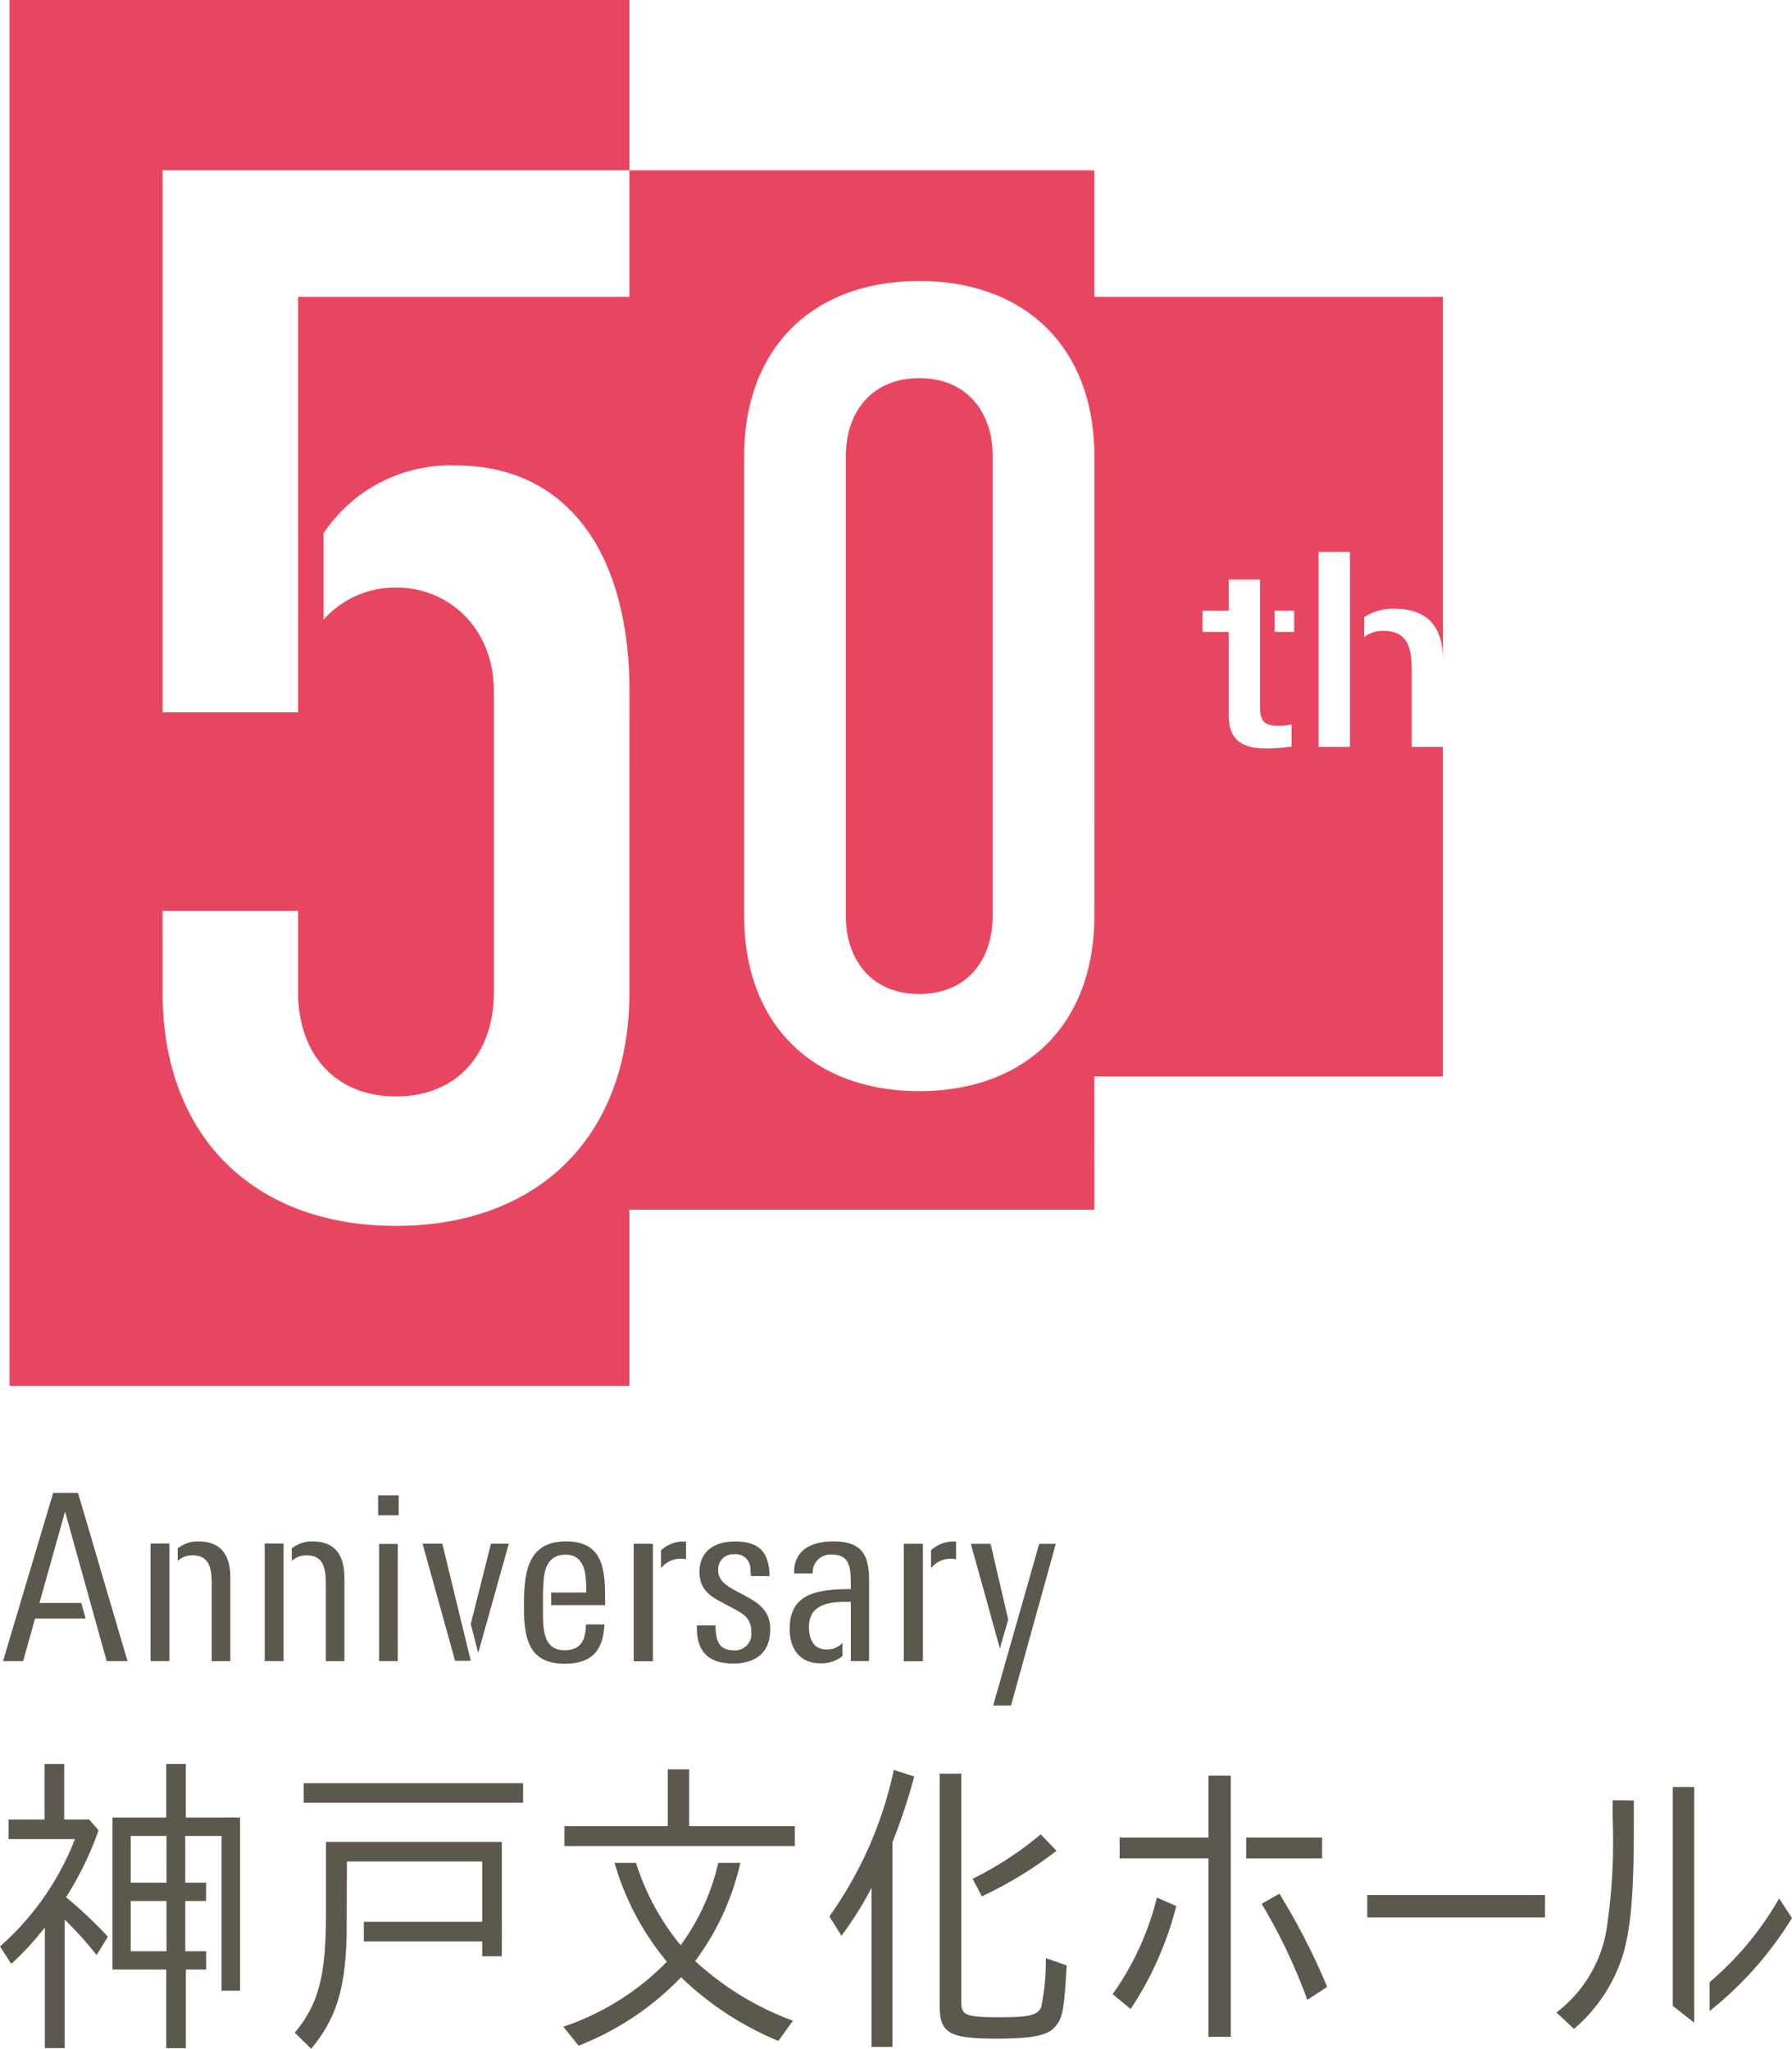 <svg id="グループ_346" data-name="グループ 346" xmlns="http://www.w3.org/2000/svg" width="140.417" height="160.565" viewBox="0 0 140.417 160.565">
  <path id="パス_24281" data-name="パス 24281" d="M52.279,122.633v1.4a1.969,1.969,0,0,1,1.962-.7v-1.385a2.569,2.569,0,0,0-1.962.684" transform="translate(-0.485 -1.132)" fill="#5d584e"/>
  <path id="パス_24285" data-name="パス 24285" d="M73.635,122.633v1.4a1.969,1.969,0,0,1,1.962-.7v-1.385a2.569,2.569,0,0,0-1.962.684" transform="translate(-0.683 -1.132)" fill="#5d584e"/>
  <g id="グループ_342" data-name="グループ 342" transform="translate(0 117.009)">
    <path id="パス_24264" data-name="パス 24264" d="M5.177,149.98a25.334,25.334,0,0,0,2.547-5.247l-.737-.842H5.03v-4.356H3.493v4.356H.674v1.535h5.2A21.731,21.731,0,0,1,0,153.841L.884,155.2a21.506,21.506,0,0,0,2.525-2.723l.106-.124v9.455H5.071V151.738a28.606,28.606,0,0,1,2.5,2.772l.884-1.436a33.764,33.764,0,0,0-3.283-3.094" transform="translate(0 -118.304)" fill="#5d584e"/>
    <rect id="長方形_1763" data-name="長方形 1763" width="17.193" height="1.535" transform="translate(23.794 22.741)" fill="#5d584e"/>
    <path id="パス_24265" data-name="パス 24265" d="M70.541,161.717H68.9V149.243A26.156,26.156,0,0,1,66.543,153l-.947-1.51a30.847,30.847,0,0,0,5.051-11.484l1.6.519a47.15,47.15,0,0,1-1.705,5.149Z" transform="translate(-0.609 -118.308)" fill="#5d584e"/>
    <rect id="長方形_1764" data-name="長方形 1764" width="13.929" height="1.758" transform="translate(107.136 31.503)" fill="#5d584e"/>
    <path id="パス_24266" data-name="パス 24266" d="M123.1,159.041A10.312,10.312,0,0,0,127,152.7a45.43,45.43,0,0,0,.505-8.836v-1.46l1.662.025v2.005c0,5.049-.211,7.722-.779,9.826a12.423,12.423,0,0,1-3.913,6.064Z" transform="translate(-1.142 -118.33)" fill="#5d584e"/>
    <path id="パス_24267" data-name="パス 24267" d="M17.523,143.782v13.564h1.451V143.782Z" transform="translate(-0.163 -118.343)" fill="#5d584e"/>
    <path id="パス_24268" data-name="パス 24268" d="M16.236,154.213H14.6v-3.935h1.634v-1.436H14.6v-3.664h4.033v-1.436H14.644v-4.208H13.109v4.208H8.9v11.906h4.21v6.163h1.536v-6.163h1.592Zm-3.107,0h-2.8v-3.935h2.8Zm0-5.371h-2.8v-3.663h2.8Z" transform="translate(-0.083 -118.304)" fill="#5d584e"/>
    <path id="パス_24269" data-name="パス 24269" d="M49.834,145.975H62.692v-1.559H54.421V139.96H52.739v4.455h-8.1v1.559h5.2Z" transform="translate(-0.414 -118.308)" fill="#5d584e"/>
    <rect id="長方形_1765" data-name="長方形 1765" width="5.948" height="1.634" transform="translate(97.648 26.999)" fill="#5d584e"/>
    <path id="パス_24270" data-name="パス 24270" d="M101.176,149.8l-1.389.792a43.581,43.581,0,0,1,3.577,7.525l1.557-1.014a52.1,52.1,0,0,0-3.746-7.3" transform="translate(-0.926 -118.399)" fill="#5d584e"/>
    <path id="パス_24271" data-name="パス 24271" d="M88,157.677l1.41,1.163a26.24,26.24,0,0,0,3.577-8.068l-1.515-.668A22.323,22.323,0,0,1,88,157.677" transform="translate(-0.817 -118.402)" fill="#5d584e"/>
    <path id="パス_24272" data-name="パス 24272" d="M97.263,145.311v-4.852H95.517v4.852H88.552v1.634h6.965v13.985h1.747V145.311Z" transform="translate(-0.822 -118.312)" fill="#5d584e"/>
    <path id="パス_24273" data-name="パス 24273" d="M54.884,155.053a20.319,20.319,0,0,0,3.541-7.693H56.694a17.5,17.5,0,0,1-2.946,6.456,19.317,19.317,0,0,1-3.5-6.456H48.568a21.276,21.276,0,0,0,3.875,7.47,2.737,2.737,0,0,0,.231.272,20.384,20.384,0,0,1-8.122,5.1l1.2,1.485a22.506,22.506,0,0,0,8.038-5.371l.084.1a24.4,24.4,0,0,0,7.534,4.9l1.135-1.584a23.107,23.107,0,0,1-7.659-4.678" transform="translate(-0.413 -118.376)" fill="#5d584e"/>
    <path id="パス_24274" data-name="パス 24274" d="M133.985,157.571V141.359H132.3v17.153l1.684,1.319Z" transform="translate(-1.228 -118.321)" fill="#5d584e"/>
    <path id="パス_24275" data-name="パス 24275" d="M140.661,150.178a24.489,24.489,0,0,1-5.443,6.555V159a28.138,28.138,0,0,0,6.454-7.289Z" transform="translate(-1.255 -118.403)" fill="#5d584e"/>
    <path id="パス_24276" data-name="パス 24276" d="M25.757,145.706V151.4c0,4.827-.588,7.029-2.441,9.257l1.284,1.262c1.936-2.351,2.651-4.579,2.777-8.762l.022-5.916H38v7.424h1.537v-8.959Z" transform="translate(-0.216 -118.361)" fill="#5d584e"/>
    <path id="パス_24277" data-name="パス 24277" d="M82.637,154.765a17.642,17.642,0,0,1-.358,3.811c-.273.669-.906.817-3.3.817-2.609,0-2.967-.149-2.967-1.188v-17.9H74.325v18.241c0,2.079.758,2.525,4.377,2.525,3.01,0,4.166-.248,4.755-1.04.505-.643.61-1.237.821-4.7Z" transform="translate(-0.69 -118.311)" fill="#5d584e"/>
    <path id="パス_24278" data-name="パス 24278" d="M77.649,149.965a31.357,31.357,0,0,0,5.854-3.572l-1.241-1.287a26.294,26.294,0,0,1-5.337,3.479Z" transform="translate(-0.714 -118.355)" fill="#5d584e"/>
    <rect id="長方形_1766" data-name="長方形 1766" width="10.816" height="1.535" transform="translate(28.509 33.604)" fill="#5d584e"/>
    <path id="パス_24279" data-name="パス 24279" d="M29.906,118.289H31.52v1.566H29.906Zm.074,3.808h1.465v9.184H29.98Z" transform="translate(-0.278 -118.107)" fill="#5d584e"/>
    <path id="パス_24280" data-name="パス 24280" d="M57.936,131.5c-1.743,0-2.67-.784-2.8-2.351-.019-.163-.019-.4-.019-.637h1.465a4.466,4.466,0,0,0,.019.51c.074.874.408,1.44,1.372,1.44a1.279,1.279,0,0,0,1.409-1.422c0-1.112-.611-1.44-1.687-2l-.482-.256c-1.076-.565-1.891-1.075-1.891-2.46,0-1.64,1.2-2.387,2.782-2.387,1.613,0,2.429.6,2.651,1.986a4.419,4.419,0,0,1,.055.728H59.345a5.429,5.429,0,0,0-.038-.583,1.139,1.139,0,0,0-1.279-1.129,1.176,1.176,0,0,0-1.242,1.257c0,.765.574,1.184,1.41,1.621l.445.238c1.168.619,2.225,1.2,2.225,2.751,0,1.84-1.131,2.7-2.931,2.7" transform="translate(-0.511 -118.14)" fill="#5d584e"/>
    <rect id="長方形_1767" data-name="長方形 1767" width="1.484" height="9.184" transform="translate(49.663 3.991)" fill="#5d584e"/>
    <rect id="長方形_1768" data-name="長方形 1768" width="1.484" height="9.184" transform="translate(49.663 3.991)" fill="#5d584e"/>
    <path id="パス_24282" data-name="パス 24282" d="M8.361,131.279H9.993L6.117,118.1H4.169L.238,131.279H1.814l.934-3.335h3.97l-.351-1.221H3.09L5.1,119.563Z" transform="translate(-0.002 -118.105)" fill="#5d584e"/>
    <path id="パス_24283" data-name="パス 24283" d="M47.8,126.506c0-2.224-.074-4.576-3.059-4.576-3.169,0-3.3,2.7-3.3,5.16,0,2.405.35,4.429,3.188,4.429,2.266,0,3.041-1.2,3.114-3.079H46.307c-.037,1.074-.294,2.022-1.676,2.022-1.566,0-1.7-1.415-1.7-2.916V125.96c0-.018,0-.032,0-.056.009-.349.037-.776.072-1.147.129-1.021.553-1.787,1.714-1.787,1.1,0,1.474.857,1.565,1.805.037.4.037.784.037,1.166h-2.75v.984H47.8Z" transform="translate(-0.385 -118.14)" fill="#5d584e"/>
    <path id="パス_24284" data-name="パス 24284" d="M65.862,121.931c-1.639,0-3.056.638-3.056,2.423v.09H64.26v-.09a1.388,1.388,0,0,1,1.548-1.385c1.436,0,1.436,1.2,1.436,2.3v.4c-2.357.018-4.787.2-4.787,3.1,0,1.512.736,2.715,2.394,2.715a2.633,2.633,0,0,0,1.748-.566V129.88a1.643,1.643,0,0,1-1.269.521c-1.031,0-1.362-.875-1.362-1.766,0-1.7,1.454-1.968,2.909-1.968h.369v4.645H68.68V124.99c0-2.057-.607-3.059-2.818-3.059" transform="translate(-0.58 -118.14)" fill="#5d584e"/>
    <rect id="長方形_1769" data-name="長方形 1769" width="1.484" height="9.184" transform="translate(70.821 3.991)" fill="#5d584e"/>
    <rect id="長方形_1770" data-name="長方形 1770" width="1.484" height="9.184" transform="translate(70.821 3.991)" fill="#5d584e"/>
    <rect id="長方形_1771" data-name="長方形 1771" width="1.479" height="9.219" transform="translate(20.741 3.955)" fill="#5d584e"/>
    <path id="パス_24286" data-name="パス 24286" d="M23.082,123.465a1.6,1.6,0,0,1,1.182-.437c1.46,0,1.479,1.318,1.479,2.4v5.89H27.2v-6.531c0-1.7-.666-2.853-2.5-2.853a2.49,2.49,0,0,0-1.626.55Z" transform="translate(-0.214 -118.14)" fill="#5d584e"/>
    <rect id="長方形_1772" data-name="長方形 1772" width="1.479" height="9.219" transform="translate(11.798 3.955)" fill="#5d584e"/>
    <path id="パス_24287" data-name="パス 24287" d="M14.057,123.465a1.6,1.6,0,0,1,1.182-.437c1.46,0,1.479,1.318,1.479,2.4v5.89h1.461v-6.531c0-1.7-.666-2.853-2.5-2.853a2.49,2.49,0,0,0-1.626.55Z" transform="translate(-0.13 -118.14)" fill="#5d584e"/>
    <path id="パス_24288" data-name="パス 24288" d="M79.948,134.8h-1.4l3.612-12.678h1.3Z" transform="translate(-0.729 -118.142)" fill="#5d584e"/>
    <path id="パス_24289" data-name="パス 24289" d="M79.715,128.066l-1.38-5.94H76.786l2.276,8.2Z" transform="translate(-0.713 -118.142)" fill="#5d584e"/>
    <path id="パス_24290" data-name="パス 24290" d="M37.816,130.678l2.4-8.563h-1.4L37.233,128.4Z" transform="translate(-0.346 -118.142)" fill="#5d584e"/>
    <path id="パス_24291" data-name="パス 24291" d="M36.844,129.838l-1.876-7.724H33.42l2.549,9.181H37.2Z" transform="translate(-0.31 -118.142)" fill="#5d584e"/>
  </g>
  <g id="グループ_343" data-name="グループ 343" transform="translate(0.746)">
    <path id="パス_24293" data-name="パス 24293" d="M72.653,78.178c3.717,0,5.752-2.655,5.752-6.107V36.02c0-3.452-2.035-6.107-5.752-6.107S66.9,32.568,66.9,36.02V72.071c0,3.452,2.035,6.107,5.752,6.107" transform="translate(-1.367 -0.278)" fill="#e84660"/>
    <path id="パス_24294" data-name="パス 24294" d="M109.209,47.706c2.726,0,3.87,1.459,3.87,4.06v-28.5H85.756V13.348H49.326v9.918H23.367V55.831H12.747V13.348H49.326V0H.753V108.613H49.326V94.806h36.43V84.36h27.323V58.533h-2.454V52.7c0-1.692-.148-3.257-2.22-3.257a2.33,2.33,0,0,0-1.5.485V48.37a4.047,4.047,0,0,1,2.3-.664M49.326,77.783c0,11.329-7.2,18.291-18.29,18.291s-18.29-6.962-18.29-18.291v-6.4H23.367v6.4c0,4.6,2.713,8.143,7.669,8.143s7.67-3.54,7.67-8.143v-23.6c0-4.956-3.54-8.141-7.67-8.141a7.509,7.509,0,0,0-5.676,2.526V41.8a11.926,11.926,0,0,1,10.4-5.318c8.5,0,13.57,6.607,13.57,17.7Zm36.43-5.989c0,8.5-5.4,13.717-13.718,13.717S58.321,80.29,58.321,71.795V35.741c0-8.5,5.4-13.716,13.718-13.716s13.718,5.22,13.718,13.716Zm15.456-13.284a15.538,15.538,0,0,1-1.945.148c-1.9,0-2.983-.612-2.983-2.642V49.524H94.233v-1.67h2.051V45.419h2.454v9.688c0,1.228.105,1.776,1.458,1.776a5.93,5.93,0,0,0,1.015-.106Zm.2-8.987h-1.53v-1.67h1.53Zm4.373,9.009H103.33V43.245h2.454Z" transform="translate(-0.753)" fill="#e84660"/>
  </g>
</svg>
